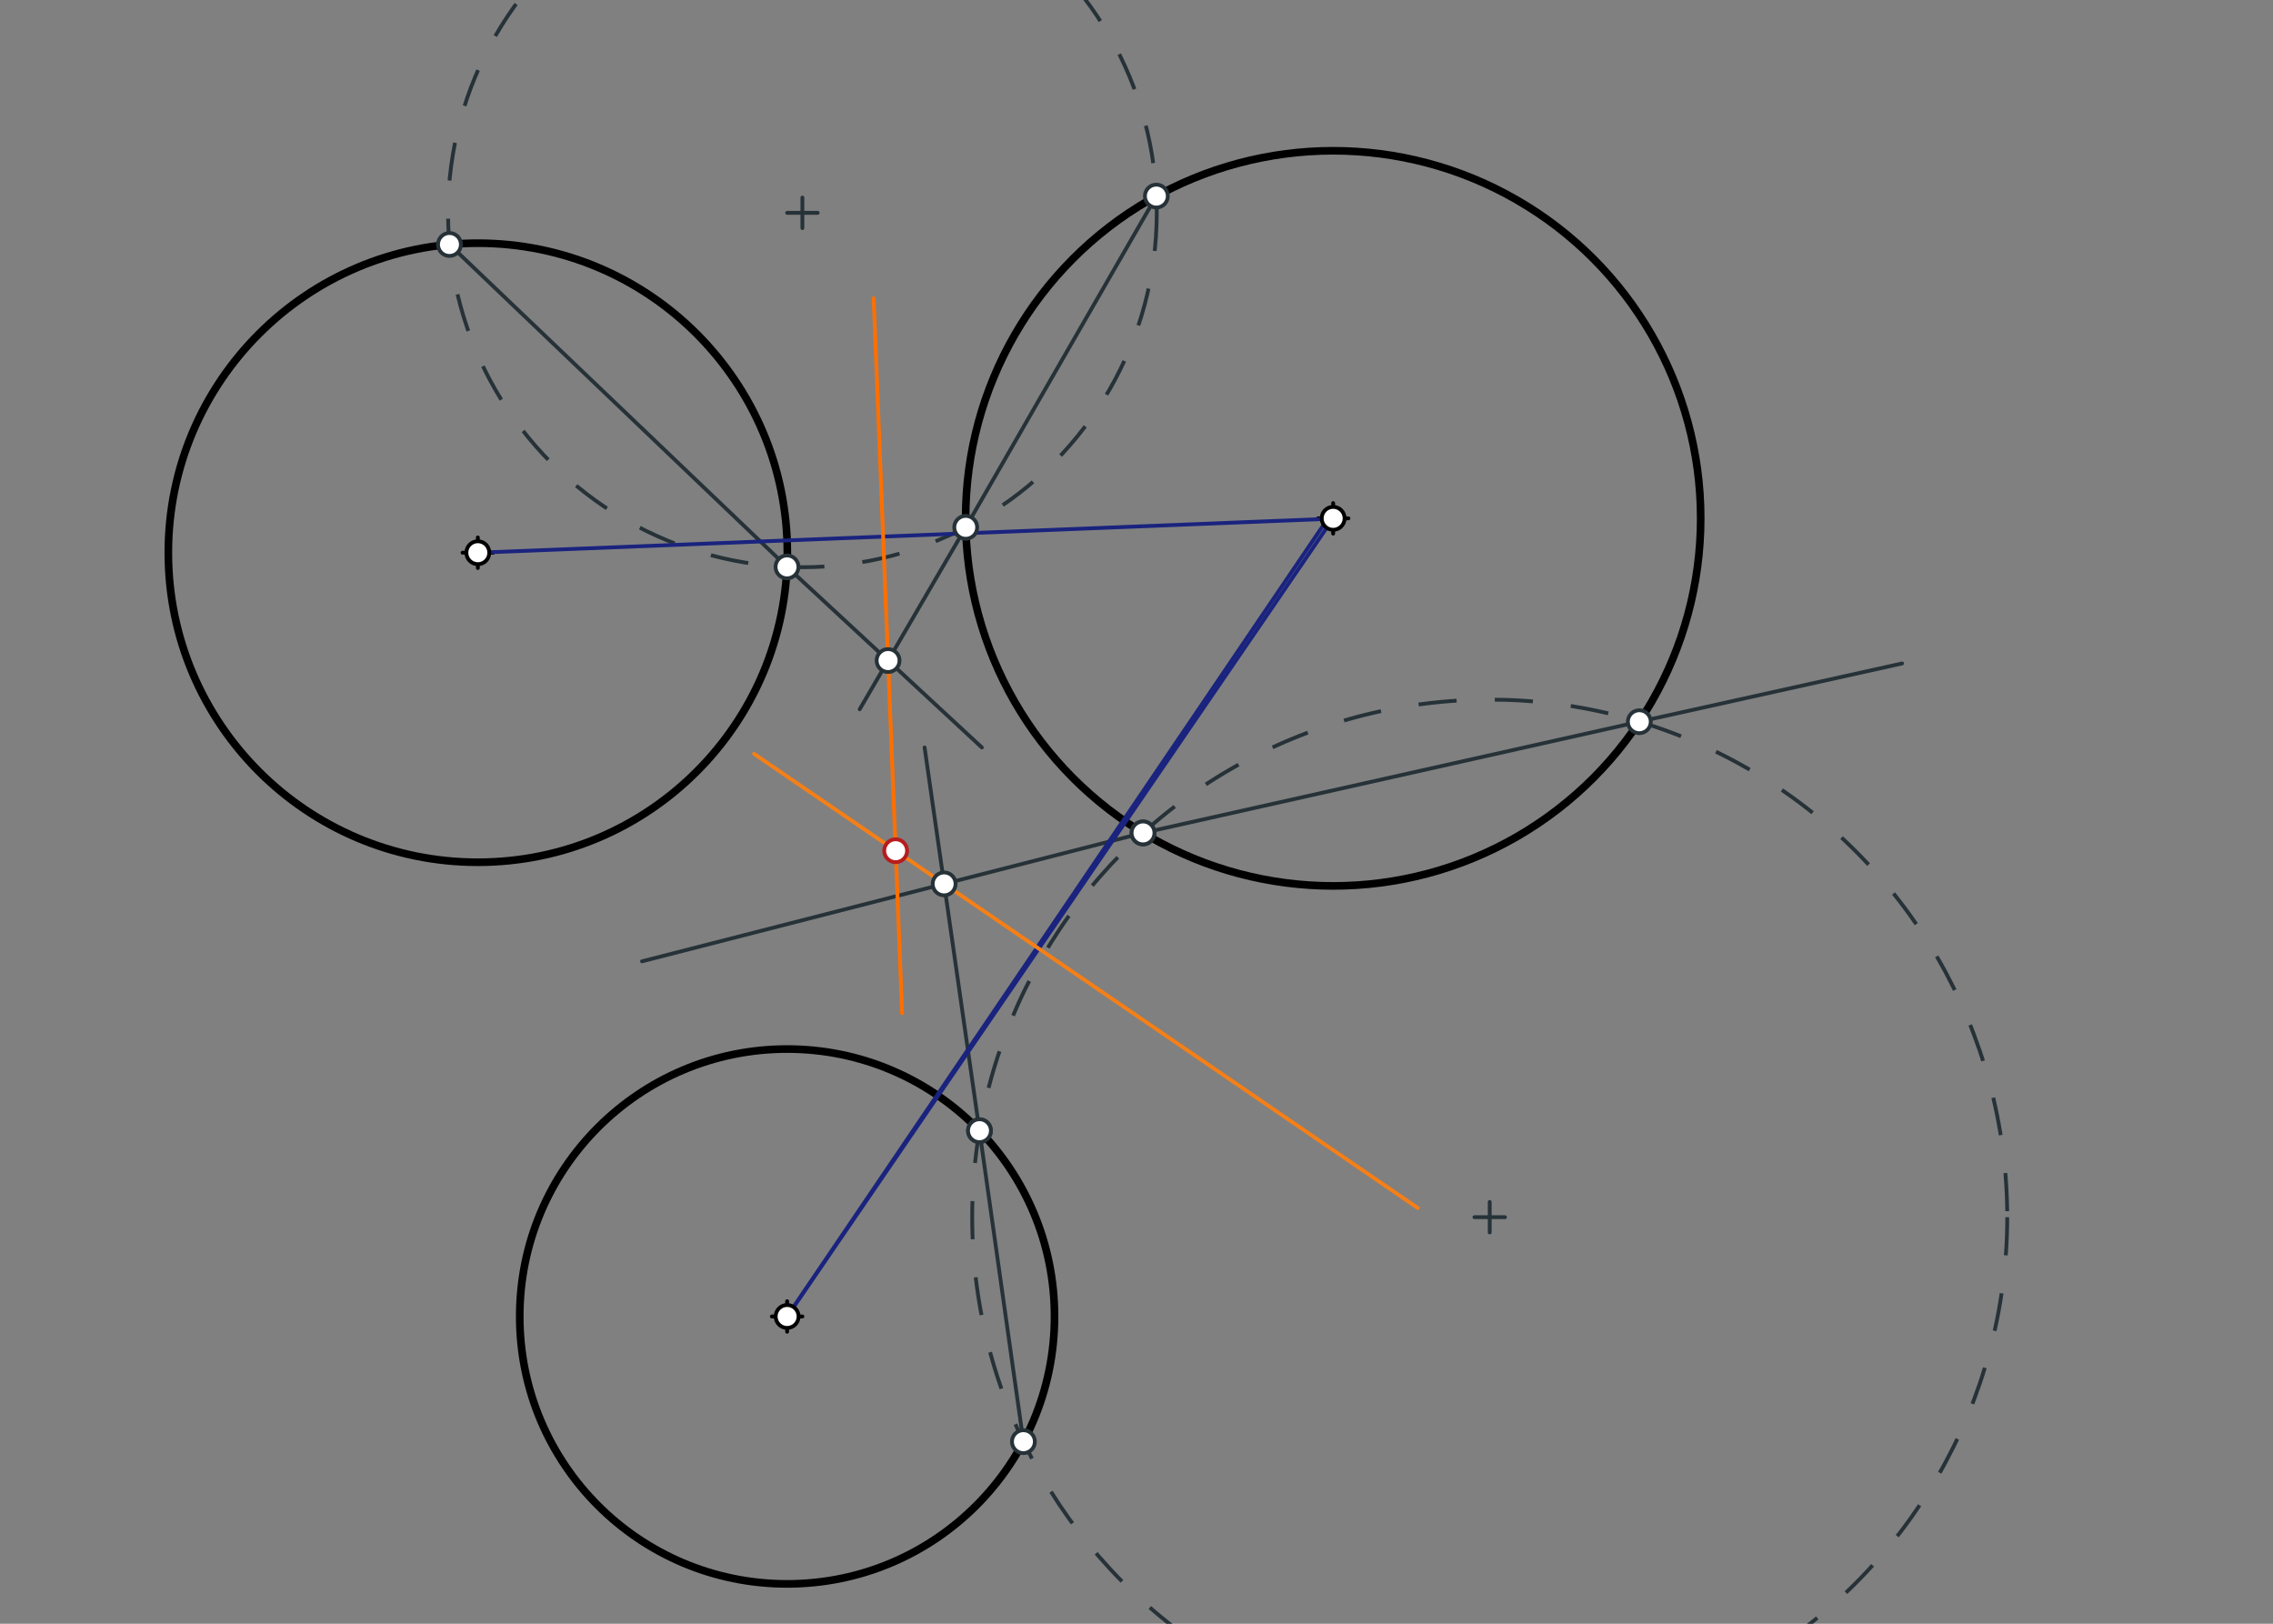 <svg xmlns="http://www.w3.org/2000/svg" class="svg--1it" height="100%" preserveAspectRatio="xMidYMid meet" viewBox="0 0 595.276 425.197" width="100%"><rect x="0" y="0" width="595.276" height="425.197" fill="#808080" stroke="none"/><defs><marker id="marker-arrow" markerHeight="16" markerUnits="userSpaceOnUse" markerWidth="24" orient="auto-start-reverse" refX="24" refY="4" viewBox="0 0 24 8"><path d="M 0 0 L 24 4 L 0 8 z" stroke="inherit"></path></marker></defs><g class="aux-layer--1FB"></g><g class="main-layer--3Vd"><g class="element--2qn"><g class="center--1s5"><line x1="121.141" y1="144.734" x2="129.141" y2="144.734" stroke="#000000" stroke-width="1" stroke-linecap="round"></line><line x1="125.141" y1="140.734" x2="125.141" y2="148.734" stroke="#000000" stroke-width="1" stroke-linecap="round"></line><circle class="hit--230" cx="125.141" cy="144.734" r="4" stroke="none" fill="transparent"></circle></g><circle cx="125.141" cy="144.734" fill="none" r="81.056" stroke="#000000" stroke-dasharray="none" stroke-width="2"></circle></g><g class="element--2qn"><g class="center--1s5"><line x1="345.141" y1="135.734" x2="353.141" y2="135.734" stroke="#000000" stroke-width="1" stroke-linecap="round"></line><line x1="349.141" y1="131.734" x2="349.141" y2="139.734" stroke="#000000" stroke-width="1" stroke-linecap="round"></line><circle class="hit--230" cx="349.141" cy="135.734" r="4" stroke="none" fill="transparent"></circle></g><circle cx="349.141" cy="135.734" fill="none" r="96.255" stroke="#000000" stroke-dasharray="none" stroke-width="2"></circle></g><g class="element--2qn"><g class="center--1s5"><line x1="202.141" y1="344.734" x2="210.141" y2="344.734" stroke="#000000" stroke-width="1" stroke-linecap="round"></line><line x1="206.141" y1="340.734" x2="206.141" y2="348.734" stroke="#000000" stroke-width="1" stroke-linecap="round"></line><circle class="hit--230" cx="206.141" cy="344.734" r="4" stroke="none" fill="transparent"></circle></g><circle cx="206.141" cy="344.734" fill="none" r="70.029" stroke="#000000" stroke-dasharray="none" stroke-width="2"></circle></g><g class="element--2qn"><g class="center--1s5"><line x1="386.141" y1="318.734" x2="394.141" y2="318.734" stroke="#263238" stroke-width="1" stroke-linecap="round"></line><line x1="390.141" y1="314.734" x2="390.141" y2="322.734" stroke="#263238" stroke-width="1" stroke-linecap="round"></line><circle class="hit--230" cx="390.141" cy="318.734" r="4" stroke="none" fill="transparent"></circle></g><circle cx="390.141" cy="318.734" fill="none" r="135.532" stroke="#263238" stroke-dasharray="10" stroke-width="1"></circle></g><g class="element--2qn"><line stroke="#263238" stroke-dasharray="none" stroke-linecap="round" stroke-width="1" x1="299.347" x2="429.321" y1="218.109" y2="188.989"></line></g><g class="element--2qn"><line stroke="#263238" stroke-dasharray="none" stroke-linecap="round" stroke-width="1" x1="299.347" x2="168.141" y1="218.109" y2="251.734"></line></g><g class="element--2qn"><line stroke="#263238" stroke-dasharray="none" stroke-linecap="round" stroke-width="1" x1="429.321" x2="498.141" y1="188.989" y2="173.734"></line></g><g class="element--2qn"><line stroke="#263238" stroke-dasharray="none" stroke-linecap="round" stroke-width="1" x1="268.021" x2="256.514" y1="377.52" y2="296.087"></line></g><g class="element--2qn"><line stroke="#263238" stroke-dasharray="none" stroke-linecap="round" stroke-width="1" x1="256.514" x2="242.141" y1="296.087" y2="195.734"></line></g><g class="element--2qn"><line stroke="#1A237E" stroke-dasharray="none" stroke-linecap="round" stroke-width="1" x1="206.141" x2="349.141" y1="344.734" y2="133.734"></line></g><g class="element--2qn"><line stroke="#1A237E" stroke-dasharray="none" stroke-linecap="round" stroke-width="1" x1="349.141" x2="206.141" y1="135.734" y2="344.734"></line></g><g class="element--2qn"><line stroke="#F57F17" stroke-dasharray="none" stroke-linecap="round" stroke-width="1" x1="247.257" x2="371.308" y1="231.458" y2="316.335"></line></g><g class="element--2qn"><line stroke="#F57F17" stroke-dasharray="none" stroke-linecap="round" stroke-width="1" x1="247.257" x2="197.476" y1="231.458" y2="197.398"></line></g><g class="element--2qn"><g class="center--1s5"><line x1="206.141" y1="55.734" x2="214.141" y2="55.734" stroke="#263238" stroke-width="1" stroke-linecap="round"></line><line x1="210.141" y1="51.734" x2="210.141" y2="59.734" stroke="#263238" stroke-width="1" stroke-linecap="round"></line><circle class="hit--230" cx="210.141" cy="55.734" r="4" stroke="none" fill="transparent"></circle></g><circle cx="210.141" cy="55.734" fill="none" r="92.801" stroke="#263238" stroke-dasharray="10" stroke-width="1"></circle></g><g class="element--2qn"><line stroke="#263238" stroke-dasharray="none" stroke-linecap="round" stroke-width="1" x1="117.71" x2="206.111" y1="64.02" y2="148.448"></line></g><g class="element--2qn"><line stroke="#263238" stroke-dasharray="none" stroke-linecap="round" stroke-width="1" x1="206.111" x2="257.141" y1="148.448" y2="195.734"></line></g><g class="element--2qn"><line stroke="#263238" stroke-dasharray="none" stroke-linecap="round" stroke-width="1" x1="302.838" x2="252.915" y1="51.348" y2="138.09"></line></g><g class="element--2qn"><line stroke="#263238" stroke-dasharray="none" stroke-linecap="round" stroke-width="1" x1="252.915" x2="225.141" y1="138.09" y2="185.734"></line></g><g class="element--2qn"><line stroke="#1A237E" stroke-dasharray="none" stroke-linecap="round" stroke-width="1" x1="125.141" x2="351.141" y1="144.734" y2="135.734"></line></g><g class="element--2qn"><line stroke="#FF6F00" stroke-dasharray="none" stroke-linecap="round" stroke-width="1" x1="232.579" x2="228.801" y1="172.974" y2="78.111"></line></g><g class="element--2qn"><line stroke="#FF6F00" stroke-dasharray="none" stroke-linecap="round" stroke-width="1" x1="232.579" x2="236.257" y1="172.974" y2="265.332"></line></g><g class="element--2qn"><circle cx="125.141" cy="144.734" r="3" stroke="#000000" stroke-width="1" fill="#ffffff"></circle>}</g><g class="element--2qn"><circle cx="349.141" cy="135.734" r="3" stroke="#000000" stroke-width="1" fill="#ffffff"></circle>}</g><g class="element--2qn"><circle cx="206.141" cy="344.734" r="3" stroke="#000000" stroke-width="1" fill="#ffffff"></circle>}</g><g class="element--2qn"><circle cx="429.321" cy="188.989" r="3" stroke="#263238" stroke-width="1" fill="#ffffff"></circle>}</g><g class="element--2qn"><circle cx="268.021" cy="377.52" r="3" stroke="#263238" stroke-width="1" fill="#ffffff"></circle>}</g><g class="element--2qn"><circle cx="256.514" cy="296.087" r="3" stroke="#263238" stroke-width="1" fill="#ffffff"></circle>}</g><g class="element--2qn"><circle cx="299.347" cy="218.109" r="3" stroke="#263238" stroke-width="1" fill="#ffffff"></circle>}</g><g class="element--2qn"><circle cx="247.257" cy="231.458" r="3" stroke="#263238" stroke-width="1" fill="#ffffff"></circle>}</g><g class="element--2qn"><circle cx="299.347" cy="218.109" r="3" stroke="#263238" stroke-width="1" fill="#ffffff"></circle>}</g><g class="element--2qn"><circle cx="256.514" cy="296.087" r="3" stroke="#263238" stroke-width="1" fill="#ffffff"></circle>}</g><g class="element--2qn"><circle cx="302.838" cy="51.348" r="3" stroke="#263238" stroke-width="1" fill="#ffffff"></circle>}</g><g class="element--2qn"><circle cx="252.915" cy="138.09" r="3" stroke="#263238" stroke-width="1" fill="#ffffff"></circle>}</g><g class="element--2qn"><circle cx="117.71" cy="64.02" r="3" stroke="#263238" stroke-width="1" fill="#ffffff"></circle>}</g><g class="element--2qn"><circle cx="206.111" cy="148.448" r="3" stroke="#263238" stroke-width="1" fill="#ffffff"></circle>}</g><g class="element--2qn"><circle cx="232.579" cy="172.974" r="3" stroke="#263238" stroke-width="1" fill="#ffffff"></circle>}</g><g class="element--2qn"><circle cx="234.562" cy="222.772" r="3" stroke="#B71C1C" stroke-width="1" fill="#ffffff"></circle>}</g></g><g class="snaps-layer--2PT"></g><g class="temp-layer--rAP"></g></svg>